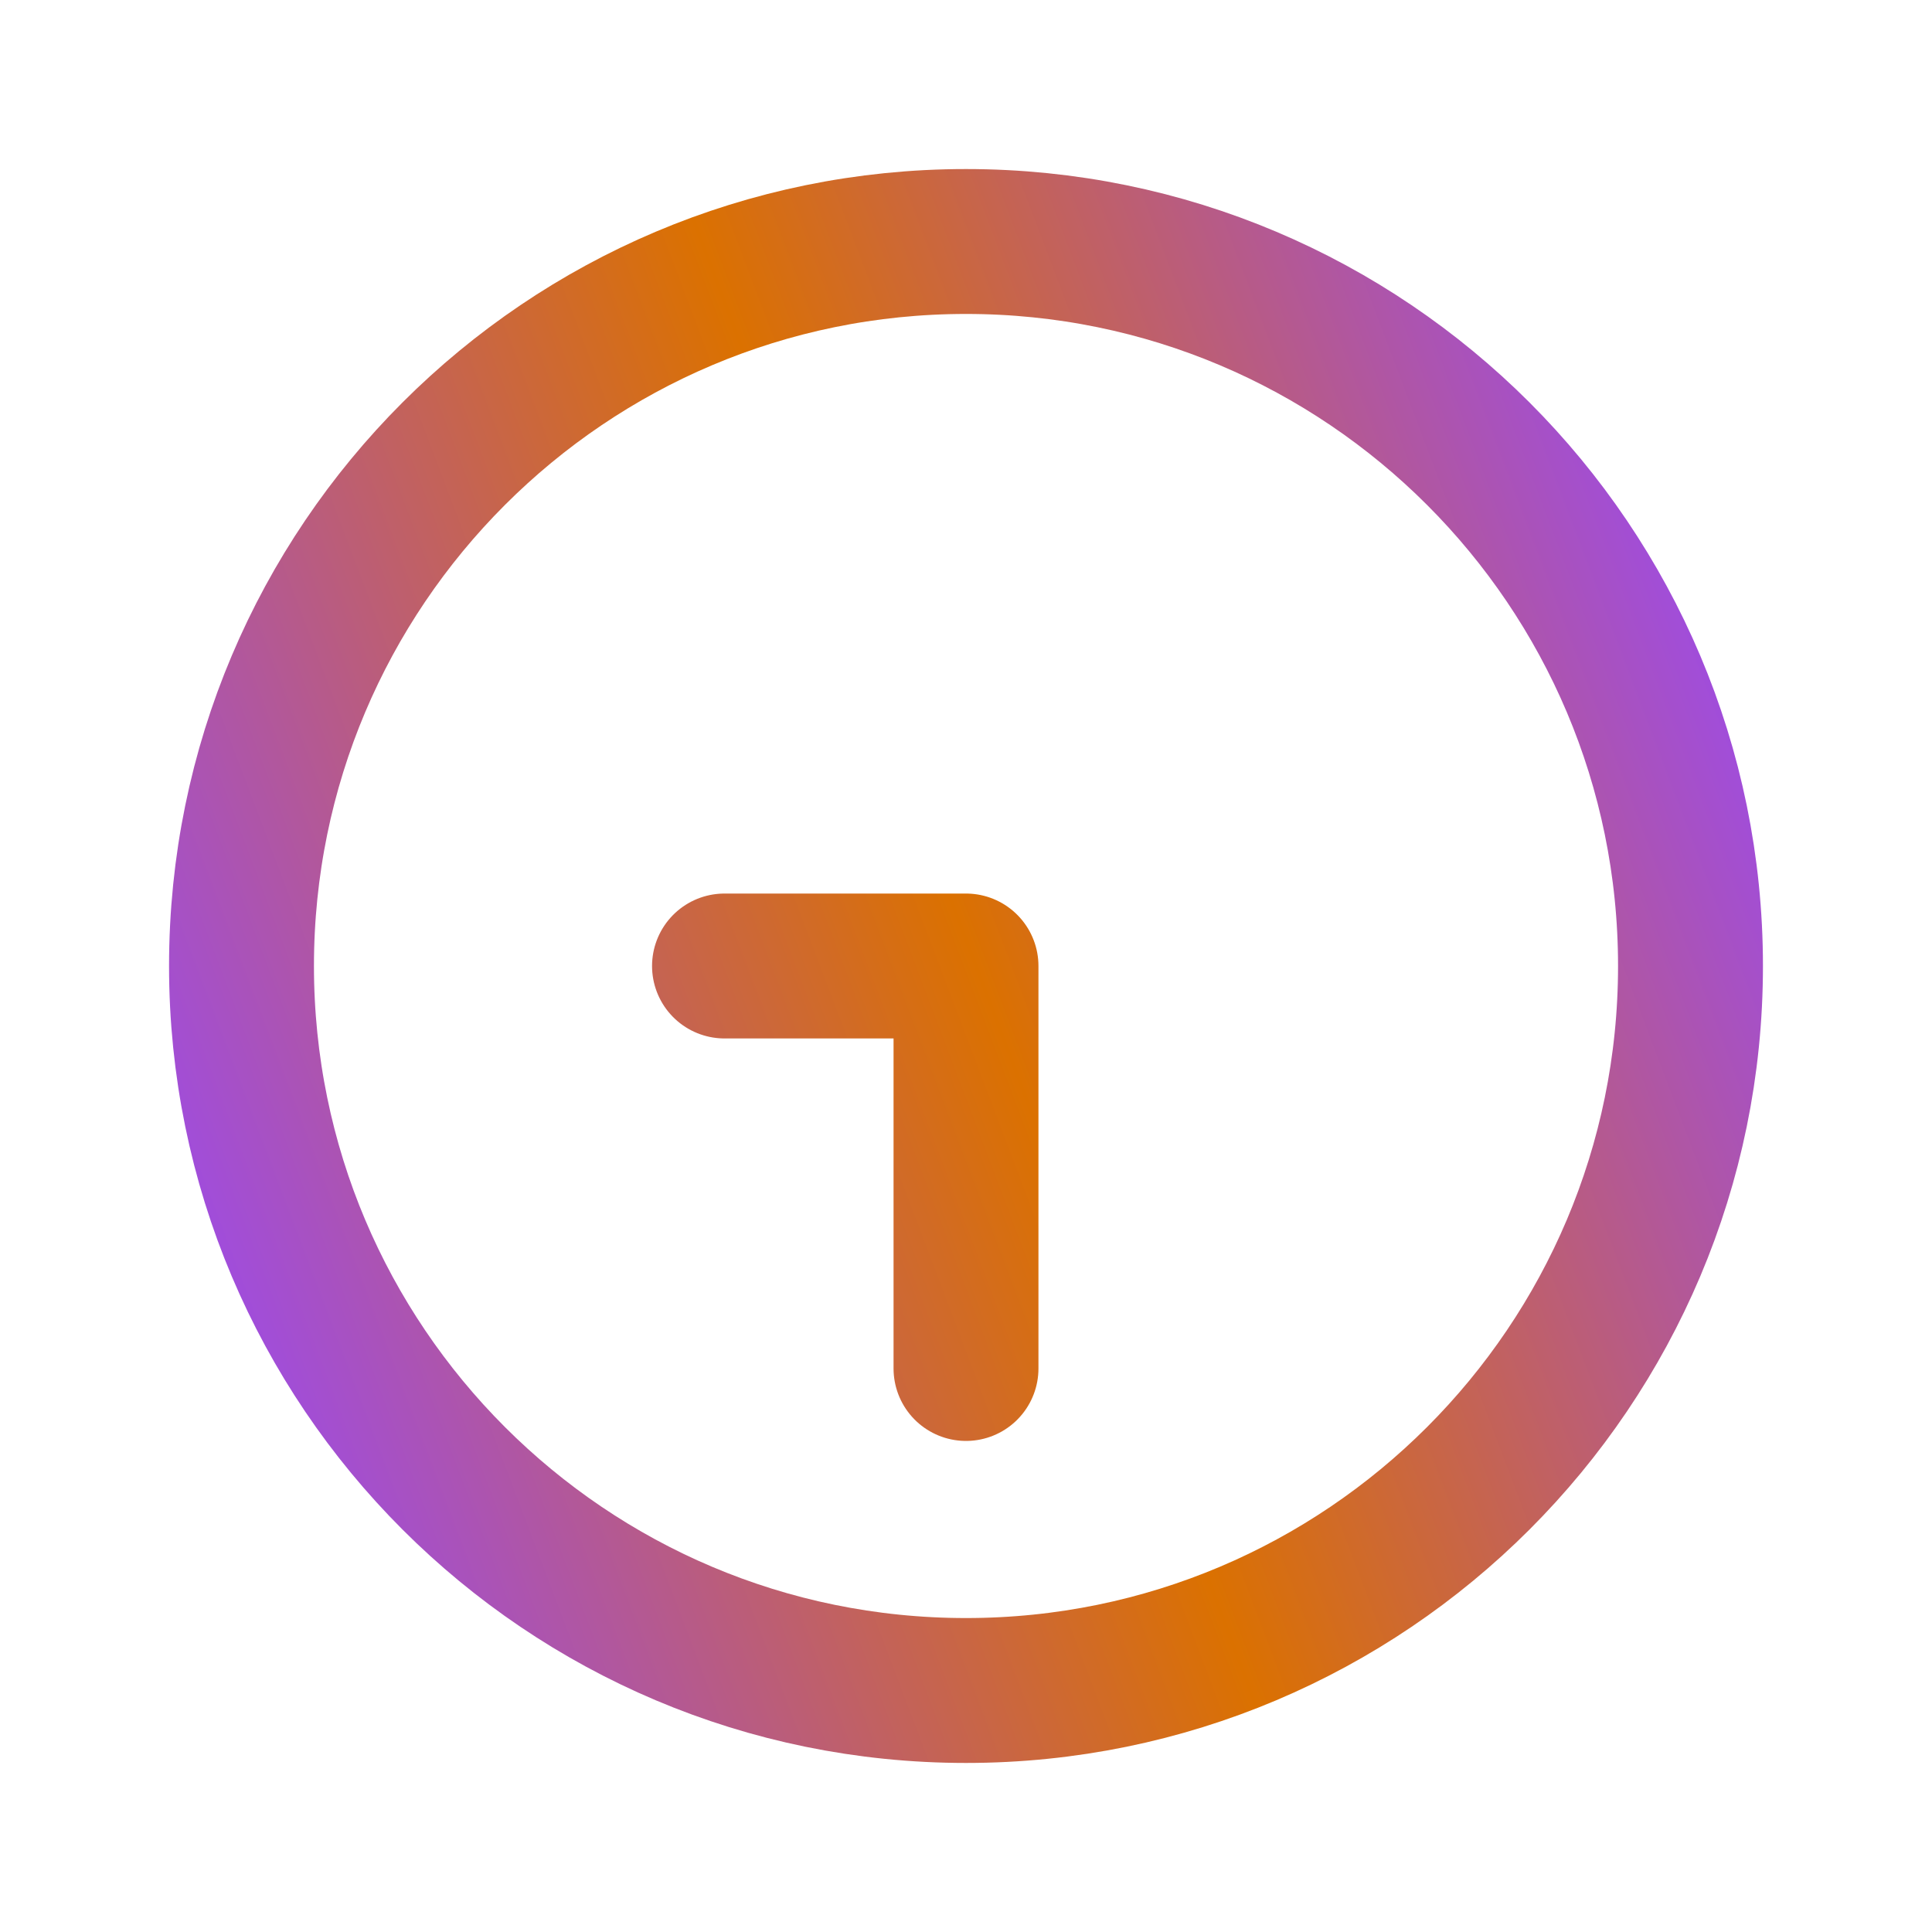 <svg width="40" height="40" viewBox="0 0 40 40" fill="none" xmlns="http://www.w3.org/2000/svg">
<path d="M20 28.333V20H15M35 20C35 28.284 28.284 35 20 35C11.716 35 5 28.284 5 20C5 11.716 11.716 5 20 5C28.284 5 35 11.716 35 20Z" stroke="url(#paint0_linear_5638_2445)" stroke-width="3" stroke-linecap="round" stroke-linejoin="round"/>
<defs>
<linearGradient id="paint0_linear_5638_2445" x1="35" y1="5" x2="-1.173" y2="18.699" gradientUnits="userSpaceOnUse">
<stop stop-color="#9747FF"/>
<stop offset="0.495" stop-color="#DB7100"/>
<stop offset="1" stop-color="#9747FF"/>
</linearGradient>
</defs>
</svg>
